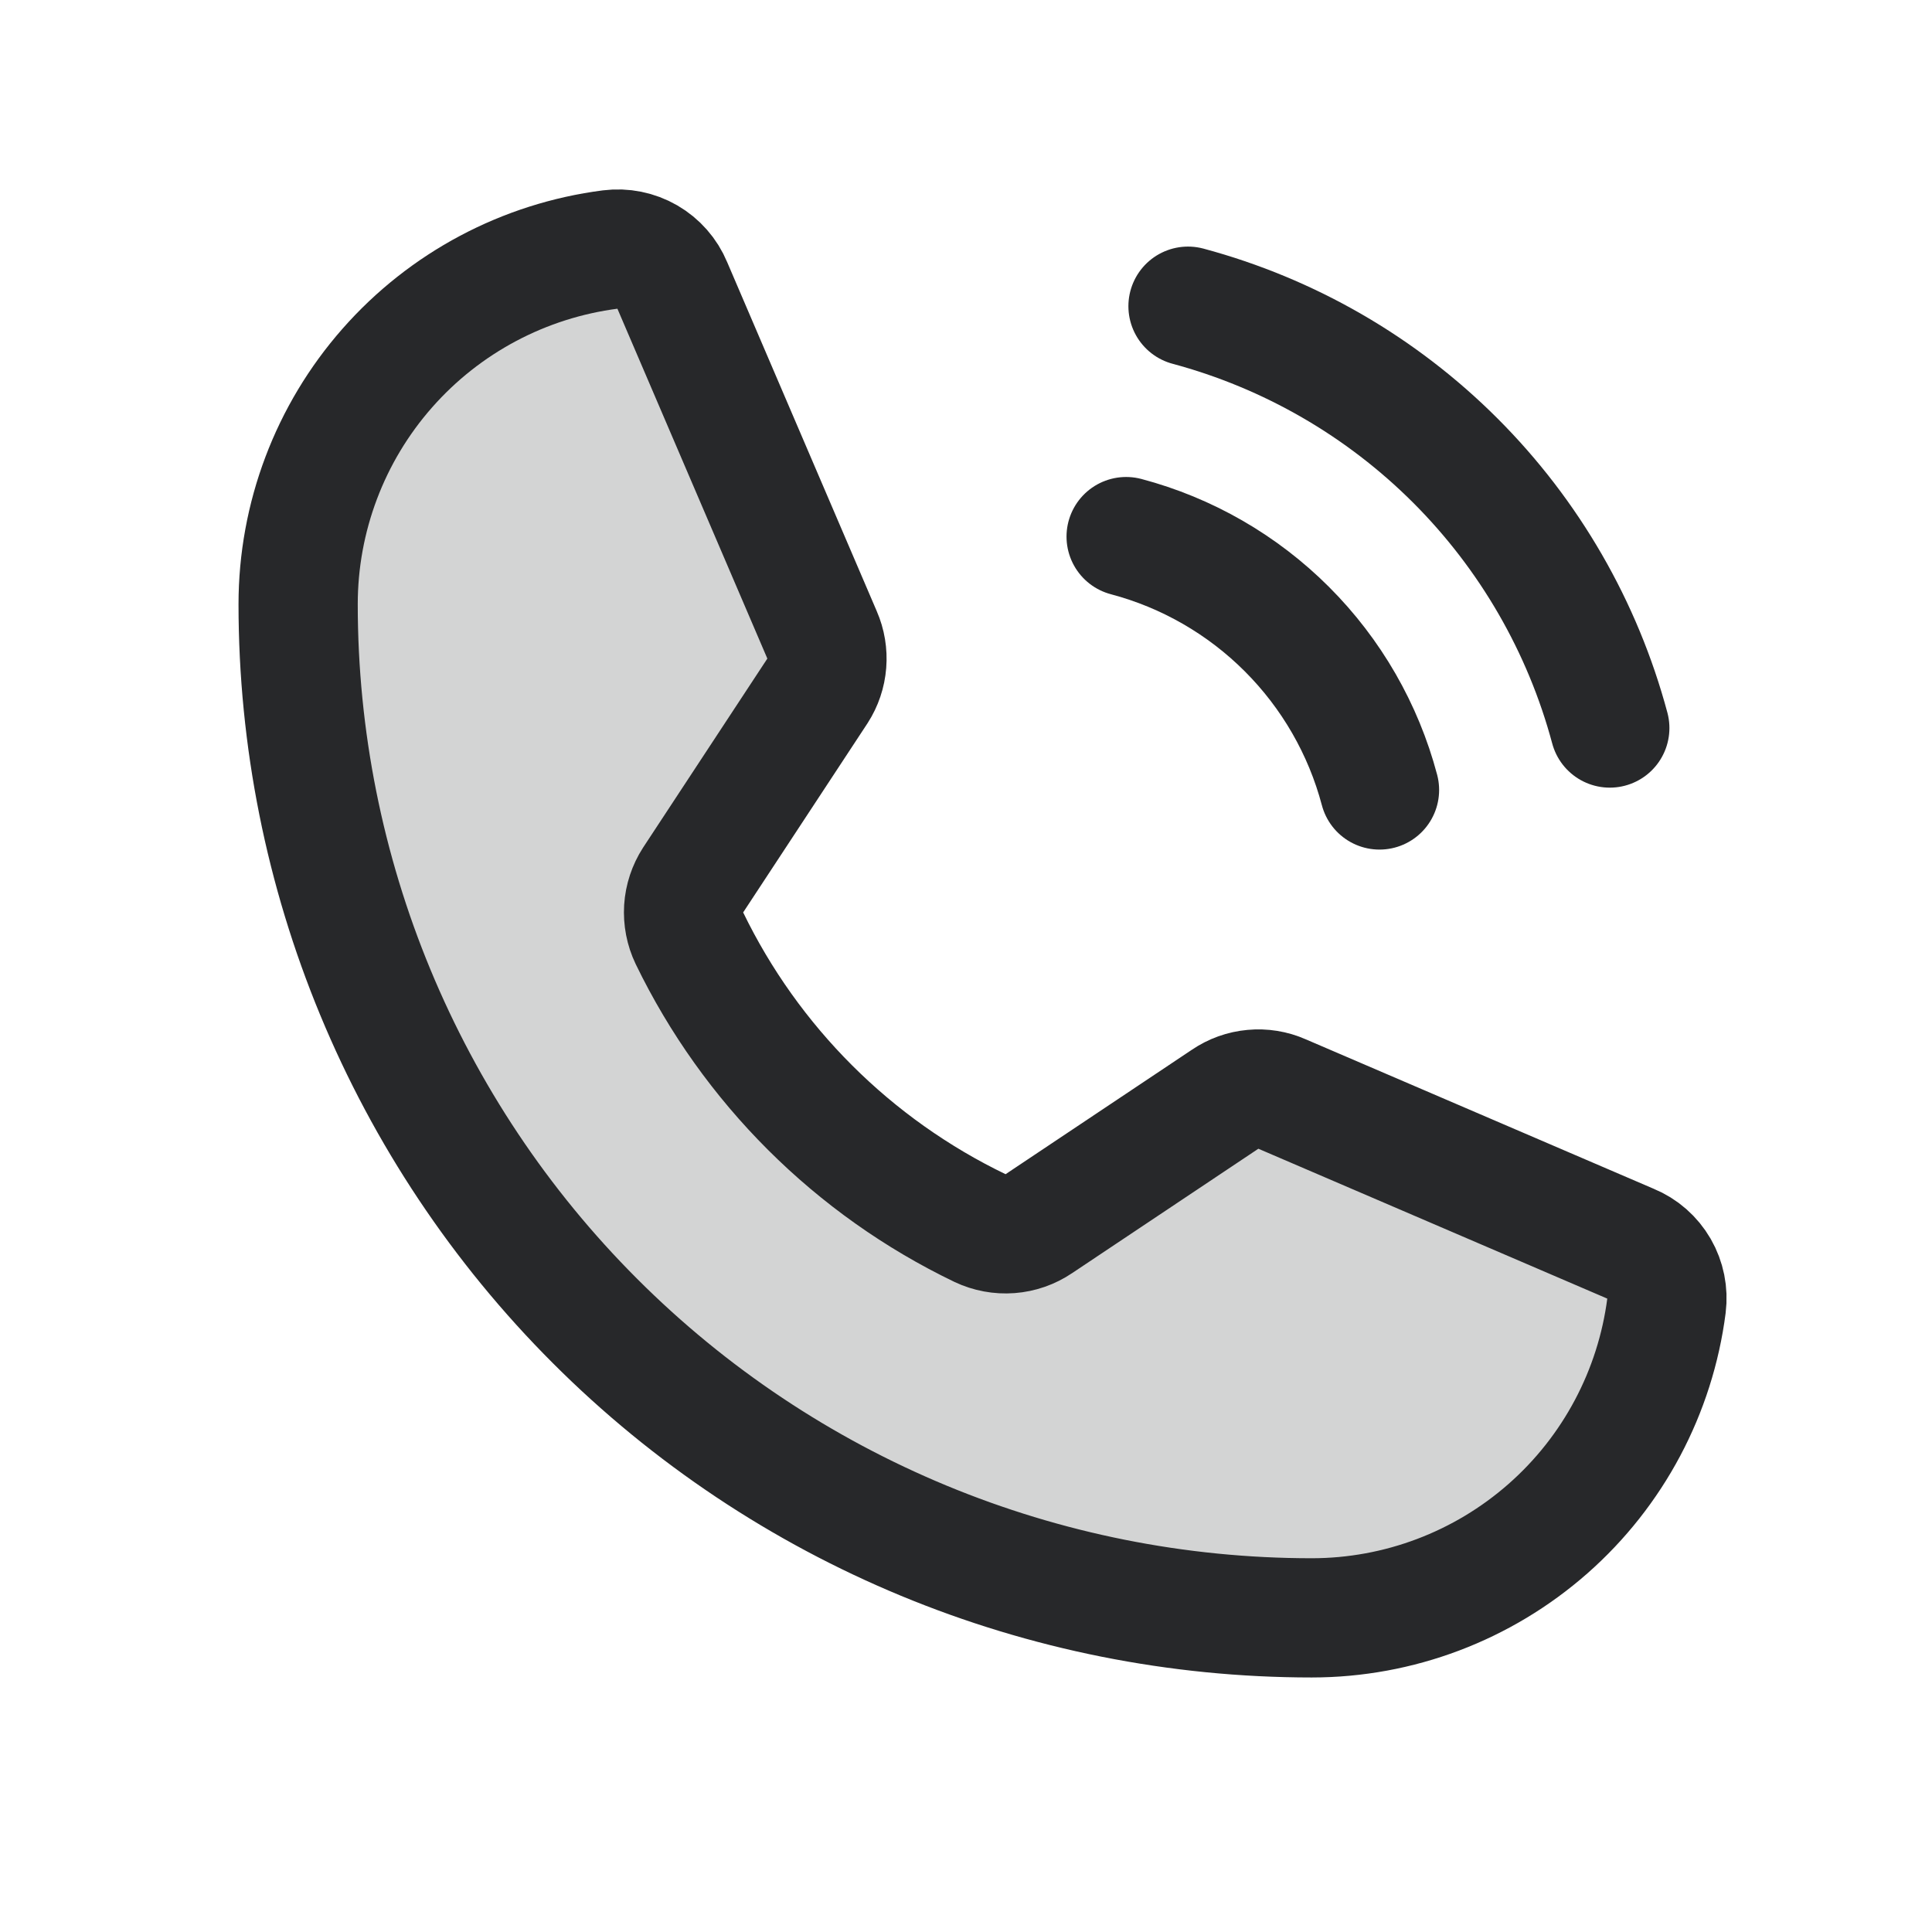 <?xml version="1.0" encoding="UTF-8"?> <svg xmlns="http://www.w3.org/2000/svg" width="35" height="35" viewBox="0 0 35 35" fill="none"><path opacity="0.2" d="M12.489 16.996C13.601 19.291 15.457 21.142 17.755 22.248C17.924 22.328 18.112 22.363 18.299 22.349C18.486 22.335 18.666 22.272 18.821 22.167L22.197 19.912C22.346 19.811 22.518 19.749 22.698 19.733C22.877 19.716 23.058 19.745 23.223 19.818L29.541 22.532C29.758 22.621 29.938 22.78 30.055 22.982C30.172 23.185 30.219 23.42 30.19 23.652C29.989 25.215 29.226 26.652 28.043 27.693C26.86 28.734 25.339 29.309 23.763 29.309C18.893 29.309 14.222 27.375 10.779 23.931C7.335 20.488 5.401 15.817 5.401 10.947C5.401 9.371 5.976 7.849 7.017 6.667C8.058 5.484 9.495 4.721 11.058 4.52C11.29 4.491 11.525 4.538 11.728 4.655C11.93 4.772 12.089 4.953 12.178 5.168L14.892 11.501C14.963 11.663 14.992 11.841 14.978 12.017C14.964 12.194 14.907 12.364 14.811 12.513L12.556 15.943C12.456 16.098 12.397 16.276 12.385 16.46C12.374 16.645 12.409 16.829 12.489 16.996Z" fill="#27282A"></path><path d="M12.489 16.996C13.601 19.291 15.457 21.142 17.755 22.248C17.924 22.328 18.112 22.363 18.299 22.349C18.486 22.335 18.666 22.272 18.821 22.167L22.197 19.912C22.346 19.811 22.518 19.749 22.698 19.733C22.877 19.716 23.058 19.745 23.223 19.818L29.541 22.532C29.758 22.621 29.938 22.78 30.055 22.982C30.172 23.185 30.219 23.42 30.19 23.652C29.989 25.215 29.226 26.652 28.043 27.693C26.86 28.734 25.339 29.309 23.763 29.309C18.893 29.309 14.222 27.375 10.779 23.931C7.335 20.488 5.401 15.817 5.401 10.947C5.401 9.371 5.976 7.849 7.017 6.667C8.058 5.484 9.495 4.721 11.058 4.52C11.29 4.491 11.525 4.538 11.728 4.655C11.93 4.772 12.089 4.953 12.178 5.168L14.892 11.501C14.963 11.663 14.992 11.841 14.978 12.017C14.964 12.194 14.907 12.364 14.811 12.513L12.556 15.943C12.456 16.098 12.397 16.276 12.385 16.46C12.374 16.645 12.409 16.829 12.489 16.996Z" stroke="#27282A" stroke-width="2.16" stroke-linecap="round" stroke-linejoin="round"></path><path d="M21.522 5.547C23.354 6.039 25.024 7.003 26.366 8.345C27.707 9.686 28.672 11.357 29.163 13.189" stroke="#27282A" stroke-width="2.16" stroke-linecap="round" stroke-linejoin="round"></path><path d="M20.401 9.721C21.503 10.013 22.508 10.592 23.314 11.398C24.12 12.204 24.699 13.209 24.991 14.311" stroke="#27282A" stroke-width="2.16" stroke-linecap="round" stroke-linejoin="round"></path></svg> 
